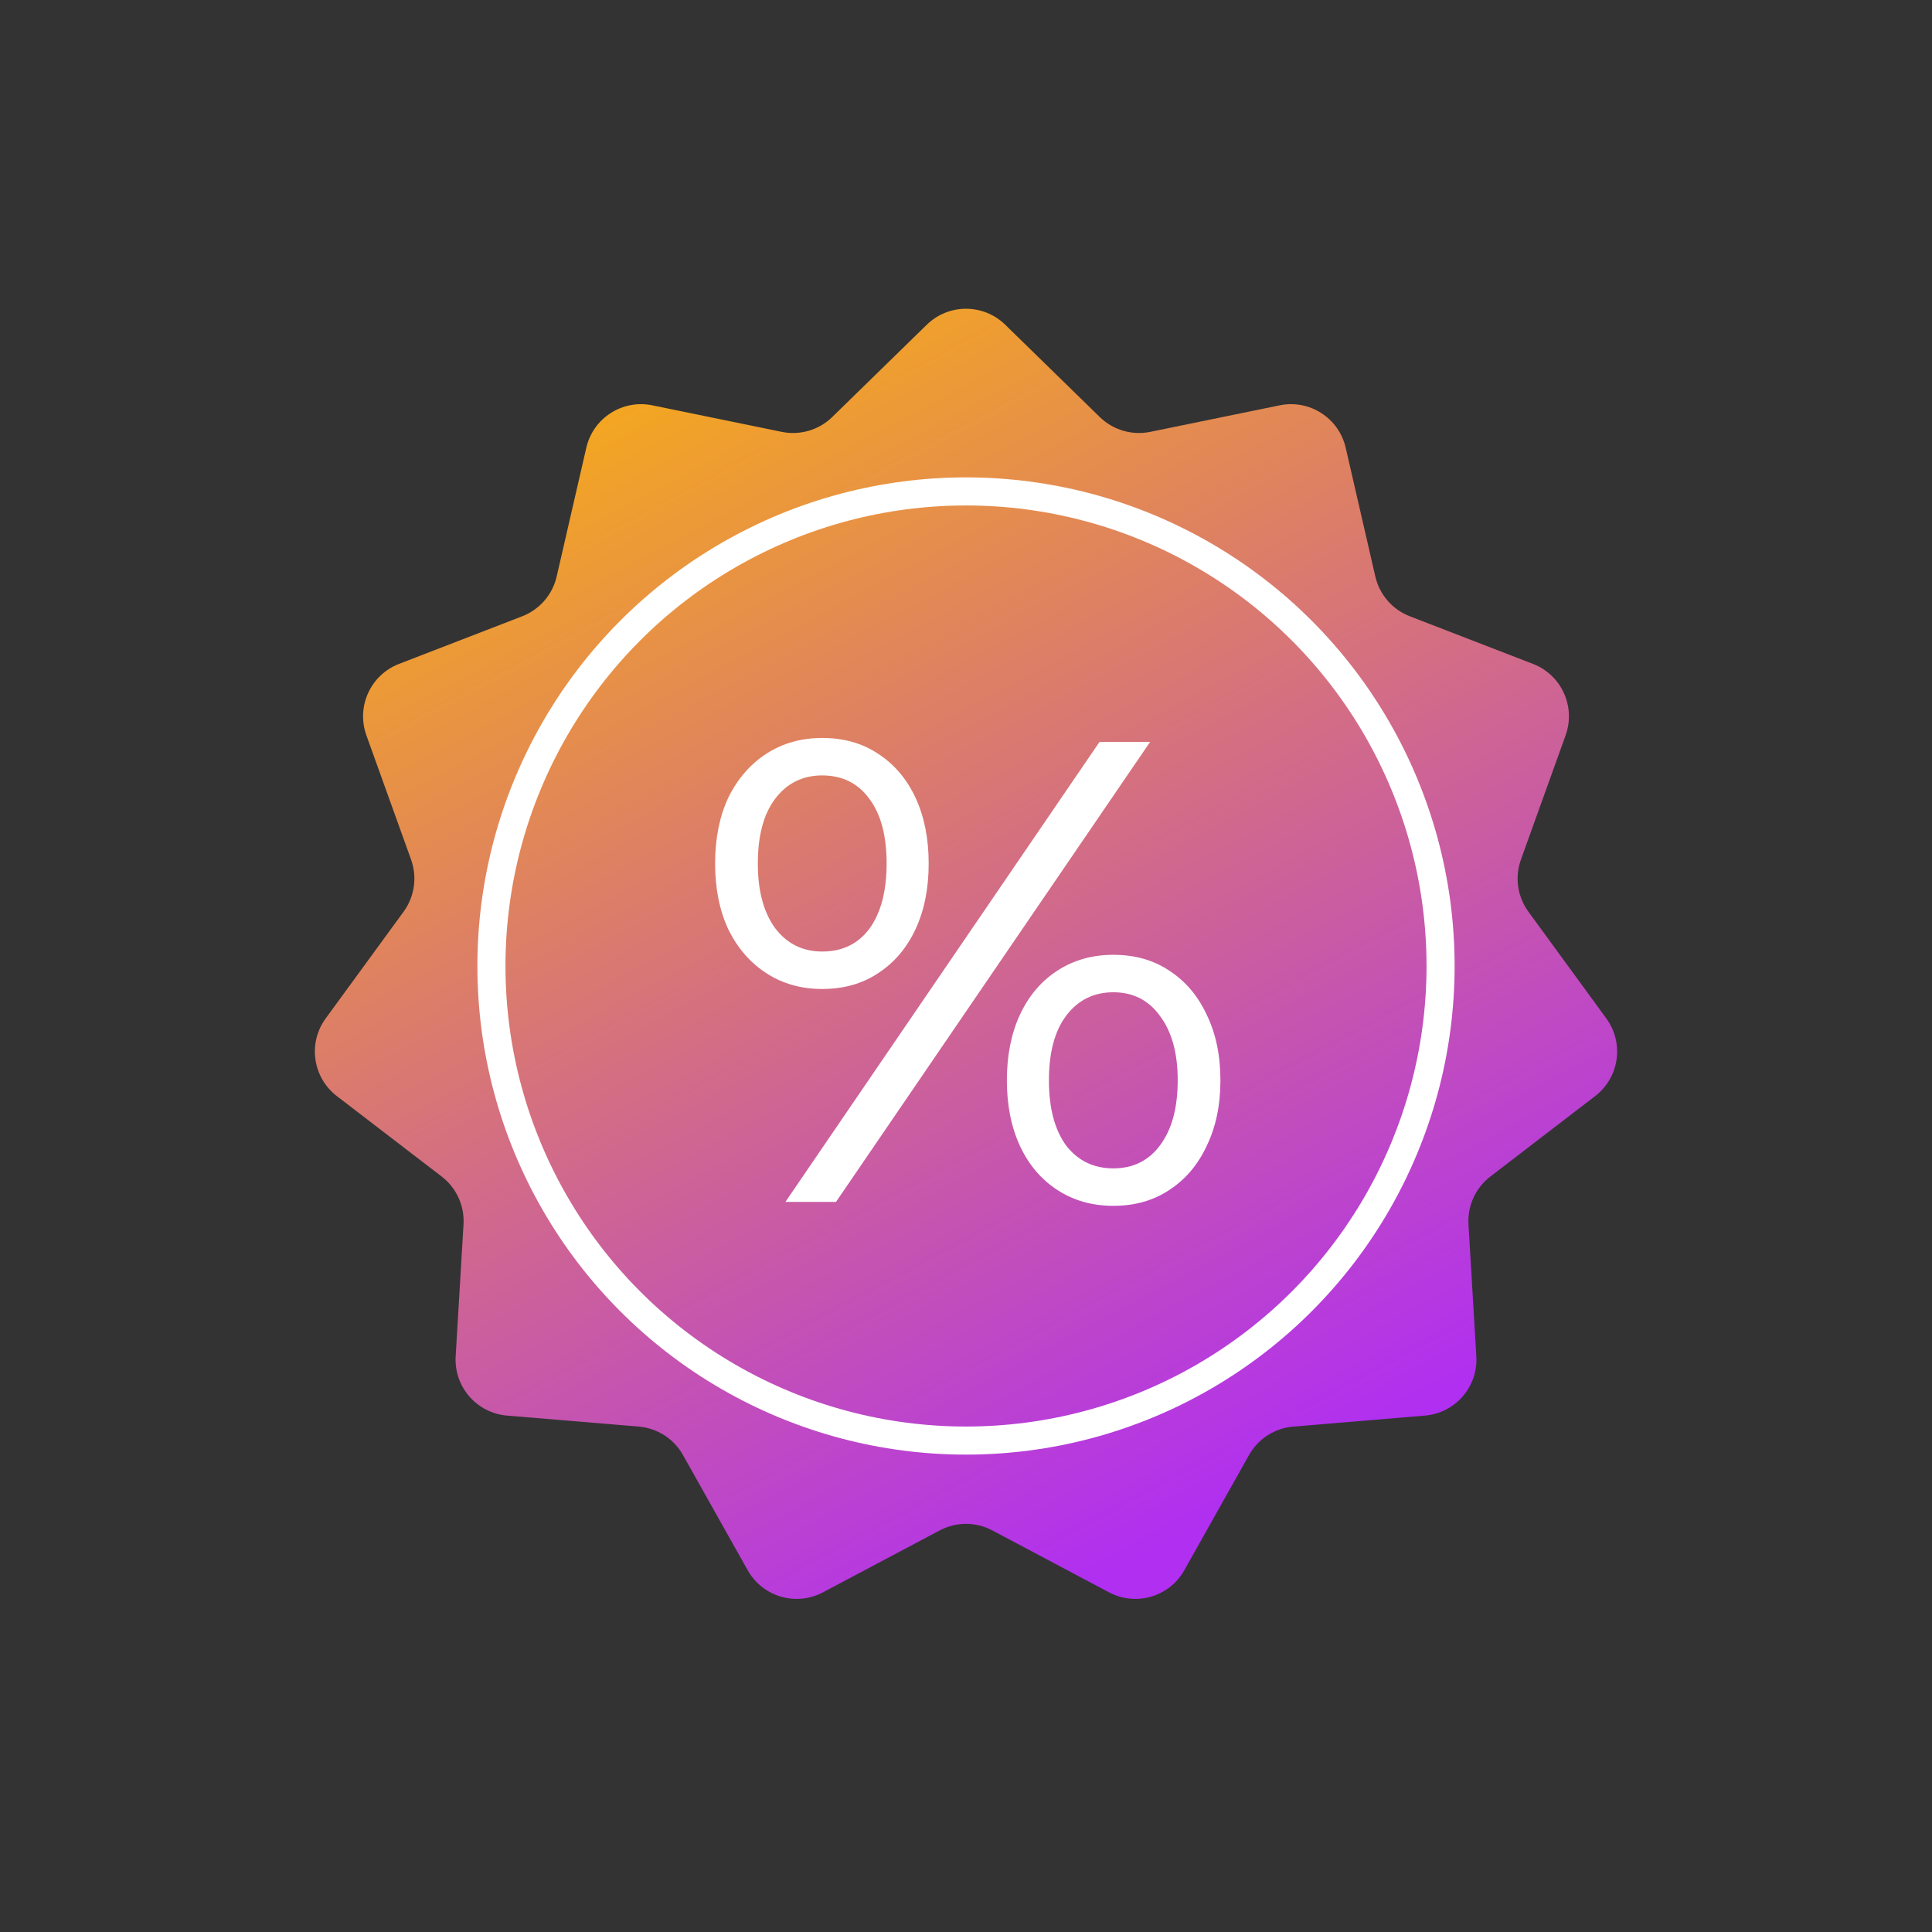 <?xml version="1.0" encoding="UTF-8"?> <svg xmlns="http://www.w3.org/2000/svg" width="344" height="344" viewBox="0 0 344 344" fill="none"><rect x="0" y="0" width="344" height="344" fill="#333333" stroke="none"/><path d="M165.014 57.821C168.899 54.028 175.101 54.028 178.986 57.821L195.816 74.253C198.19 76.571 201.56 77.561 204.811 76.894L227.853 72.169C233.172 71.079 238.389 74.432 239.607 79.723L244.881 102.646C245.625 105.88 247.925 108.534 251.02 109.731L272.959 118.214C278.023 120.172 280.6 125.813 278.763 130.923L270.807 153.058C269.685 156.181 270.185 159.657 272.141 162.337L286.011 181.334C289.213 185.72 288.33 191.859 284.023 195.164L265.363 209.484C262.73 211.505 261.271 214.699 261.468 218.012L262.866 241.492C263.188 246.912 259.127 251.599 253.716 252.051L230.276 254.009C226.969 254.286 224.015 256.184 222.39 259.078L210.871 279.586C208.212 284.32 202.261 286.067 197.465 283.522L176.687 272.497C173.756 270.942 170.244 270.942 167.313 272.497L146.535 283.522C141.739 286.067 135.788 284.32 133.129 279.586L121.61 259.078C119.985 256.184 117.031 254.286 113.724 254.009L90.284 252.051C84.873 251.599 80.812 246.912 81.134 241.492L82.532 218.012C82.729 214.699 81.27 211.505 78.638 209.484L59.977 195.164C55.67 191.859 54.787 185.72 57.989 181.334L71.859 162.337C73.815 159.657 74.315 156.181 73.193 153.058L65.237 130.923C63.401 125.813 65.977 120.172 71.041 118.214L92.98 109.731C96.075 108.534 98.375 105.88 99.119 102.646L104.393 79.723C105.611 74.432 110.828 71.079 116.147 72.169L139.189 76.894C142.44 77.561 145.81 76.571 148.184 74.253L165.014 57.821Z" fill="url(#paint0_linear_232_218)"></path><circle cx="172" cy="172" r="84.5" stroke="white" stroke-width="5"></circle><path d="M139.848 214L195.774 132.1H204.783L148.857 214H139.848ZM146.4 176.092C142.656 176.092 139.341 175.156 136.455 173.284C133.569 171.412 131.307 168.799 129.669 165.445C128.109 162.091 127.329 158.191 127.329 153.745C127.329 149.299 128.109 145.399 129.669 142.045C131.307 138.691 133.569 136.078 136.455 134.206C139.341 132.334 142.656 131.398 146.4 131.398C150.222 131.398 153.537 132.334 156.345 134.206C159.231 136.078 161.454 138.691 163.014 142.045C164.574 145.399 165.354 149.299 165.354 153.745C165.354 158.191 164.574 162.091 163.014 165.445C161.454 168.799 159.231 171.412 156.345 173.284C153.537 175.156 150.222 176.092 146.4 176.092ZM146.4 169.423C149.988 169.423 152.796 168.058 154.824 165.328C156.852 162.52 157.866 158.659 157.866 153.745C157.866 148.831 156.852 145.009 154.824 142.279C152.796 139.471 149.988 138.067 146.4 138.067C142.89 138.067 140.082 139.471 137.976 142.279C135.948 145.009 134.934 148.831 134.934 153.745C134.934 158.581 135.948 162.403 137.976 165.211C140.082 168.019 142.89 169.423 146.4 169.423ZM198.231 214.702C194.487 214.702 191.172 213.766 188.286 211.894C185.4 210.022 183.177 207.409 181.617 204.055C180.057 200.701 179.277 196.801 179.277 192.355C179.277 187.909 180.057 184.009 181.617 180.655C183.177 177.301 185.4 174.688 188.286 172.816C191.172 170.944 194.487 170.008 198.231 170.008C202.053 170.008 205.368 170.944 208.176 172.816C211.062 174.688 213.285 177.301 214.845 180.655C216.483 184.009 217.302 187.909 217.302 192.355C217.302 196.801 216.483 200.701 214.845 204.055C213.285 207.409 211.062 210.022 208.176 211.894C205.368 213.766 202.053 214.702 198.231 214.702ZM198.231 208.033C201.741 208.033 204.51 206.668 206.538 203.938C208.644 201.13 209.697 197.269 209.697 192.355C209.697 187.519 208.644 183.697 206.538 180.889C204.51 178.081 201.741 176.677 198.231 176.677C194.721 176.677 191.913 178.081 189.807 180.889C187.779 183.619 186.765 187.441 186.765 192.355C186.765 197.269 187.779 201.13 189.807 203.938C191.913 206.668 194.721 208.033 198.231 208.033Z" fill="white"></path><defs><linearGradient id="paint0_linear_232_218" x1="293" y1="229" x2="157.551" y2="-24.396" gradientUnits="userSpaceOnUse"><stop stop-color="#B02FF1"></stop><stop offset="0.904" stop-color="#FEB900"></stop></linearGradient></defs></svg> 